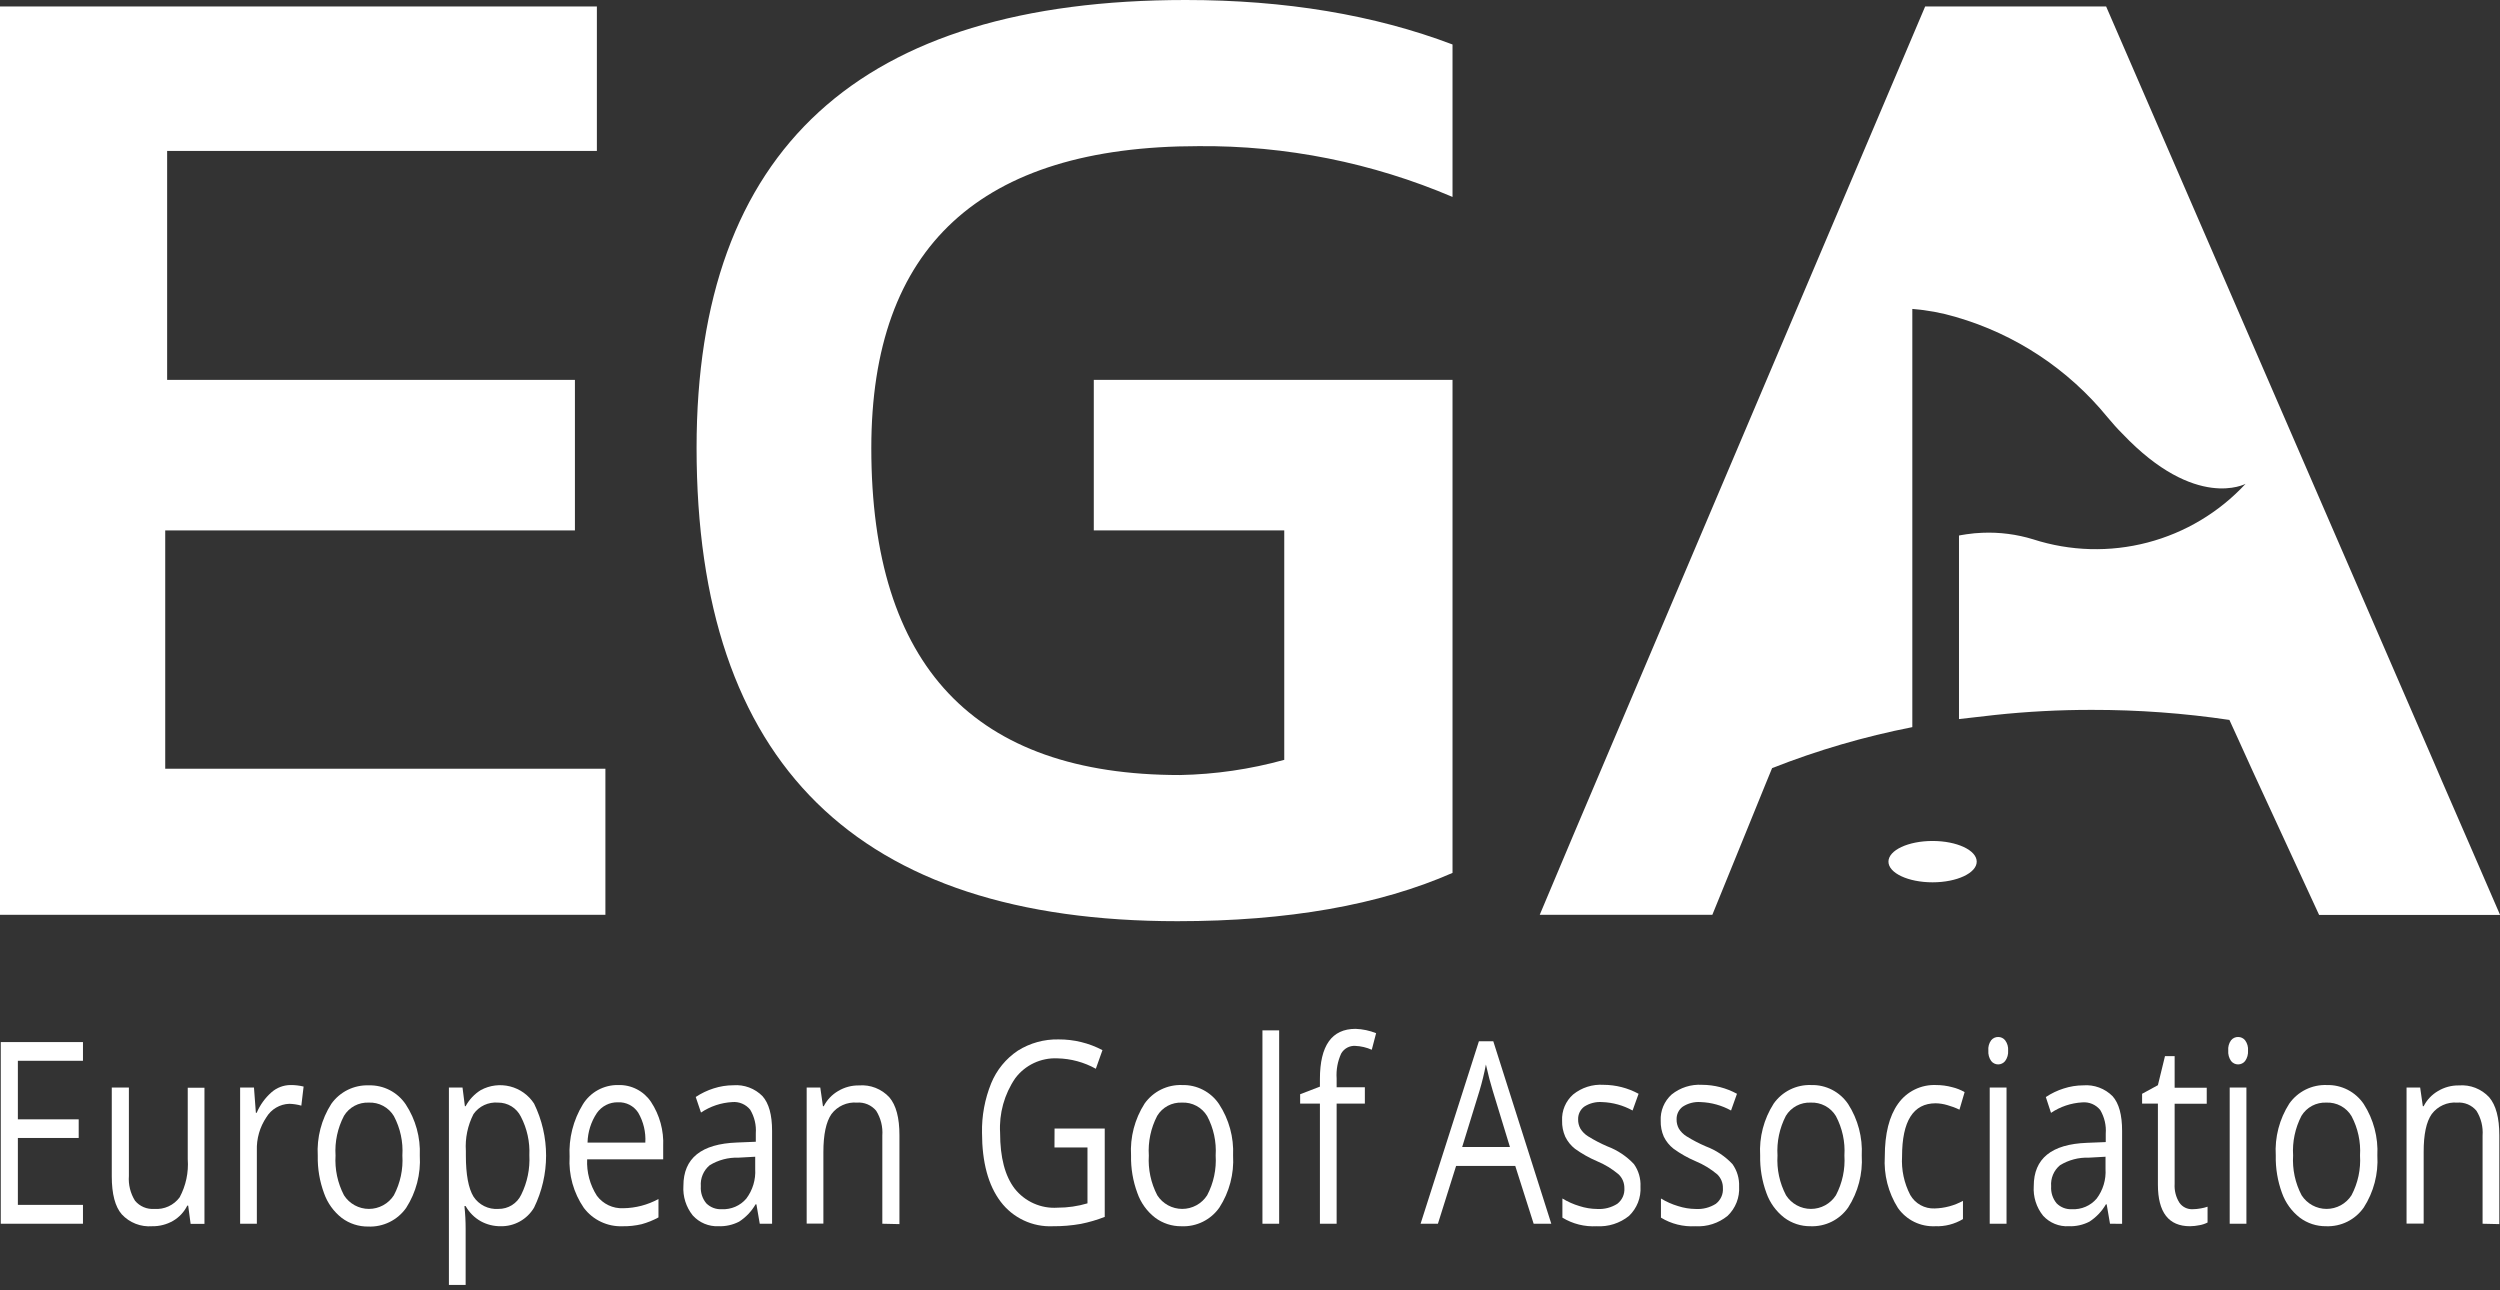 <svg width="124" height="64" viewBox="0 0 124 64" fill="none" xmlns="http://www.w3.org/2000/svg">
<rect x="0" y="0" width="124" height="64" fill="#333333" stroke="none"/>
<g clip-path="url(#clip0_2458_10205)">
<path d="M4.115 60.697H0.038V51.687H4.115V52.615H0.886V55.519H3.903V56.443H0.886V59.762H4.115V60.697Z" fill="white"/>
<path d="M6.393 53.942V58.325C6.361 58.758 6.468 59.19 6.698 59.558C6.813 59.696 6.96 59.805 7.126 59.875C7.292 59.946 7.473 59.975 7.652 59.962C7.894 59.981 8.137 59.938 8.357 59.837C8.578 59.736 8.769 59.58 8.912 59.385C9.221 58.807 9.36 58.153 9.312 57.499V53.95H10.141V60.705H9.455L9.334 59.799H9.289C9.133 60.114 8.888 60.377 8.584 60.554C8.27 60.734 7.913 60.827 7.55 60.821C7.271 60.843 6.99 60.802 6.729 60.7C6.467 60.598 6.233 60.439 6.042 60.233C5.71 59.856 5.544 59.219 5.544 58.347V53.942H6.393Z" fill="white"/>
<path d="M14.403 53.818C14.624 53.816 14.845 53.841 15.059 53.893L14.946 54.84C14.751 54.784 14.549 54.754 14.346 54.749C14.117 54.757 13.894 54.822 13.696 54.938C13.499 55.053 13.333 55.217 13.215 55.413C12.885 55.902 12.719 56.483 12.74 57.073V60.697H11.91V53.942H12.597L12.691 55.194H12.732C12.898 54.804 13.15 54.456 13.468 54.176C13.727 53.949 14.059 53.822 14.403 53.818Z" fill="white"/>
<path d="M20.822 57.314C20.877 58.229 20.641 59.137 20.147 59.909C19.936 60.209 19.652 60.452 19.323 60.614C18.993 60.776 18.628 60.853 18.261 60.837C17.79 60.842 17.33 60.693 16.952 60.41C16.549 60.095 16.244 59.671 16.074 59.188C15.854 58.594 15.748 57.963 15.761 57.329C15.708 56.421 15.943 55.52 16.432 54.753C16.642 54.457 16.922 54.218 17.247 54.057C17.572 53.897 17.933 53.82 18.295 53.833C18.655 53.824 19.011 53.905 19.331 54.07C19.65 54.235 19.923 54.478 20.124 54.776C20.617 55.528 20.861 56.416 20.822 57.314ZM16.643 57.314C16.601 57.997 16.746 58.679 17.062 59.286C17.195 59.494 17.378 59.664 17.594 59.782C17.81 59.9 18.053 59.962 18.299 59.962C18.545 59.962 18.787 59.9 19.003 59.782C19.22 59.664 19.403 59.494 19.536 59.286C19.855 58.68 20.001 57.998 19.958 57.314C20.001 56.635 19.855 55.958 19.536 55.357C19.408 55.144 19.224 54.969 19.005 54.852C18.786 54.734 18.54 54.678 18.291 54.689C18.046 54.678 17.803 54.733 17.586 54.848C17.37 54.964 17.189 55.135 17.062 55.345C16.745 55.951 16.6 56.632 16.643 57.314Z" fill="white"/>
<path d="M24.831 60.821C24.488 60.824 24.151 60.74 23.85 60.576C23.534 60.399 23.273 60.138 23.096 59.822H23.036C23.076 60.198 23.096 60.575 23.096 60.953V63.733H22.266V53.942H22.941L23.058 54.866H23.096C23.273 54.538 23.533 54.262 23.85 54.067C24.294 53.827 24.812 53.763 25.301 53.887C25.791 54.011 26.215 54.315 26.49 54.738C26.882 55.542 27.086 56.424 27.086 57.318C27.086 58.212 26.882 59.094 26.49 59.897C26.32 60.184 26.077 60.421 25.785 60.584C25.494 60.746 25.165 60.828 24.831 60.821ZM24.703 54.689C24.468 54.669 24.231 54.712 24.018 54.811C23.804 54.911 23.62 55.066 23.485 55.259C23.197 55.822 23.066 56.453 23.107 57.084V57.314C23.107 58.261 23.236 58.943 23.485 59.351C23.617 59.554 23.802 59.718 24.019 59.825C24.237 59.933 24.48 59.98 24.721 59.962C24.958 59.965 25.191 59.901 25.391 59.776C25.592 59.651 25.752 59.47 25.853 59.256C26.153 58.649 26.292 57.975 26.256 57.299C26.287 56.634 26.141 55.973 25.834 55.383C25.73 55.173 25.568 54.996 25.368 54.873C25.168 54.751 24.937 54.687 24.703 54.689Z" fill="white"/>
<path d="M30.877 60.822C30.507 60.836 30.139 60.76 29.805 60.601C29.47 60.442 29.179 60.205 28.957 59.909C28.447 59.166 28.199 58.274 28.252 57.374C28.204 56.463 28.433 55.559 28.908 54.78C29.091 54.481 29.35 54.235 29.657 54.066C29.965 53.898 30.311 53.812 30.662 53.818C30.982 53.808 31.3 53.879 31.585 54.026C31.87 54.172 32.113 54.389 32.291 54.655C32.72 55.307 32.931 56.078 32.894 56.858V57.503H29.123C29.092 58.14 29.261 58.772 29.605 59.309C29.756 59.511 29.953 59.673 30.181 59.781C30.408 59.889 30.659 59.939 30.91 59.928C31.522 59.921 32.123 59.764 32.66 59.471V60.384C32.396 60.528 32.117 60.64 31.827 60.72C31.516 60.793 31.196 60.828 30.877 60.822ZM30.65 54.674C30.446 54.669 30.243 54.715 30.061 54.808C29.879 54.901 29.722 55.038 29.605 55.206C29.314 55.641 29.154 56.15 29.142 56.673H32.008C32.039 56.155 31.917 55.64 31.657 55.191C31.549 55.024 31.4 54.888 31.223 54.797C31.046 54.707 30.849 54.664 30.65 54.674Z" fill="white"/>
<path d="M37.684 60.697L37.518 59.735H37.476C37.276 60.083 36.996 60.378 36.658 60.595C36.343 60.756 35.993 60.834 35.64 60.821C35.4 60.832 35.162 60.789 34.941 60.697C34.719 60.604 34.522 60.464 34.361 60.286C34.028 59.871 33.862 59.346 33.897 58.815C33.897 57.45 34.784 56.734 36.556 56.669L37.488 56.631V56.213C37.518 55.802 37.42 55.393 37.209 55.04C37.103 54.91 36.967 54.807 36.812 54.741C36.658 54.675 36.49 54.649 36.322 54.663C35.767 54.693 35.23 54.873 34.769 55.183L34.508 54.41C34.784 54.227 35.083 54.084 35.398 53.984C35.712 53.883 36.038 53.831 36.368 53.829C36.634 53.808 36.903 53.845 37.153 53.938C37.404 54.031 37.632 54.178 37.82 54.369C38.136 54.723 38.295 55.296 38.295 56.088V60.697H37.684ZM35.798 59.977C36.028 59.988 36.257 59.946 36.468 59.856C36.679 59.765 36.867 59.627 37.016 59.452C37.333 59.032 37.49 58.511 37.458 57.985V57.374L36.628 57.42C36.125 57.403 35.628 57.534 35.199 57.797C35.048 57.923 34.929 58.084 34.853 58.266C34.777 58.448 34.745 58.645 34.761 58.842C34.739 59.148 34.837 59.45 35.033 59.686C35.134 59.786 35.255 59.864 35.388 59.914C35.521 59.964 35.664 59.985 35.806 59.977H35.798Z" fill="white"/>
<path d="M43.763 60.697V56.326C43.795 55.893 43.688 55.461 43.458 55.093C43.342 54.954 43.195 54.845 43.028 54.774C42.861 54.704 42.68 54.675 42.5 54.689C42.259 54.67 42.017 54.712 41.797 54.812C41.576 54.911 41.385 55.065 41.24 55.259C40.974 55.643 40.84 56.272 40.84 57.144V60.69H40.011V53.942H40.686L40.818 54.866H40.859C41.021 54.551 41.27 54.29 41.576 54.112C41.886 53.927 42.241 53.832 42.602 53.837C42.881 53.814 43.163 53.855 43.424 53.957C43.685 54.059 43.92 54.219 44.11 54.425C44.447 54.817 44.614 55.446 44.612 56.311V60.716L43.763 60.697Z" fill="white"/>
<path d="M52.306 55.975H54.795V60.358C54.411 60.508 54.015 60.624 53.611 60.705C53.153 60.786 52.688 60.825 52.223 60.821C51.724 60.844 51.228 60.745 50.777 60.532C50.325 60.32 49.932 60.001 49.632 59.603C49.018 58.791 48.71 57.653 48.708 56.19C48.691 55.347 48.847 54.509 49.164 53.727C49.434 53.07 49.893 52.508 50.484 52.113C51.088 51.734 51.789 51.54 52.502 51.555C53.261 51.55 54.01 51.732 54.682 52.087L54.353 53.011C53.769 52.685 53.114 52.508 52.445 52.494C52.044 52.476 51.645 52.556 51.281 52.727C50.918 52.898 50.602 53.154 50.36 53.475C49.814 54.271 49.549 55.227 49.605 56.19C49.605 57.408 49.847 58.328 50.329 58.958C50.581 59.276 50.905 59.527 51.275 59.691C51.645 59.856 52.049 59.928 52.453 59.901C52.956 59.902 53.456 59.829 53.939 59.686V56.914H52.302L52.306 55.975Z" fill="white"/>
<path d="M61.161 57.314C61.214 58.224 60.976 59.128 60.482 59.894C60.272 60.195 59.988 60.438 59.659 60.6C59.329 60.763 58.963 60.839 58.596 60.822C58.126 60.827 57.667 60.677 57.291 60.395C56.887 60.081 56.582 59.657 56.413 59.173C56.193 58.578 56.087 57.948 56.1 57.314C56.047 56.406 56.282 55.505 56.771 54.738C56.981 54.442 57.261 54.203 57.586 54.042C57.911 53.882 58.272 53.804 58.634 53.818C58.994 53.809 59.35 53.89 59.669 54.055C59.989 54.22 60.262 54.462 60.463 54.761C60.959 55.517 61.203 56.411 61.161 57.314ZM56.982 57.314C56.94 57.997 57.085 58.679 57.401 59.286C57.534 59.494 57.717 59.664 57.933 59.782C58.149 59.9 58.392 59.962 58.638 59.962C58.884 59.962 59.126 59.9 59.342 59.782C59.559 59.664 59.742 59.494 59.875 59.286C60.194 58.68 60.34 57.998 60.297 57.314C60.34 56.635 60.194 55.958 59.875 55.357C59.746 55.143 59.562 54.968 59.343 54.851C59.123 54.733 58.875 54.677 58.627 54.689C58.381 54.678 58.138 54.733 57.921 54.848C57.705 54.964 57.524 55.135 57.397 55.345C57.081 55.951 56.938 56.632 56.982 57.314Z" fill="white"/>
<path d="M63.446 60.697H62.617V51.106H63.446V60.697Z" fill="white"/>
<path d="M67.697 54.738H66.297V60.697H65.468V54.738H64.487V54.274L65.468 53.897V53.52C65.468 51.861 66.057 51.031 67.237 51.031C67.586 51.043 67.93 51.116 68.255 51.246L68.04 52.068C67.781 51.953 67.504 51.888 67.222 51.876C67.082 51.867 66.942 51.898 66.819 51.965C66.696 52.032 66.594 52.131 66.524 52.253C66.346 52.64 66.268 53.065 66.297 53.49V53.927H67.697V54.738Z" fill="white"/>
<path d="M76.069 60.697L75.157 57.831H72.222L71.321 60.697H70.461L73.354 51.646H74.067L76.944 60.697H76.069ZM74.893 56.892L74.04 54.101C73.93 53.746 73.816 53.313 73.701 52.8C73.618 53.239 73.512 53.673 73.384 54.101L72.524 56.892H74.893Z" fill="white"/>
<path d="M81.368 58.853C81.385 59.122 81.343 59.392 81.245 59.644C81.146 59.895 80.994 60.122 80.799 60.309C80.347 60.673 79.775 60.856 79.196 60.821C78.599 60.855 78.005 60.707 77.495 60.395V59.445C77.76 59.607 78.045 59.733 78.343 59.822C78.626 59.914 78.921 59.962 79.218 59.965C79.57 59.987 79.92 59.897 80.218 59.709C80.336 59.618 80.43 59.499 80.492 59.363C80.553 59.227 80.579 59.077 80.569 58.928C80.57 58.803 80.546 58.678 80.498 58.562C80.45 58.446 80.379 58.341 80.289 58.253C79.965 57.979 79.6 57.756 79.207 57.593C78.822 57.429 78.457 57.222 78.117 56.978C77.914 56.819 77.751 56.615 77.638 56.383C77.527 56.132 77.472 55.861 77.48 55.587C77.468 55.343 77.51 55.099 77.605 54.874C77.7 54.649 77.844 54.448 78.027 54.286C78.451 53.942 78.99 53.771 79.535 53.807C80.143 53.809 80.74 53.962 81.274 54.252L80.976 55.081C80.513 54.825 79.996 54.682 79.467 54.663C79.152 54.64 78.838 54.72 78.573 54.893C78.477 54.966 78.4 55.061 78.348 55.17C78.296 55.279 78.272 55.398 78.275 55.519C78.271 55.681 78.31 55.841 78.389 55.983C78.484 56.136 78.613 56.265 78.766 56.36C79.073 56.551 79.395 56.719 79.728 56.861C80.228 57.049 80.679 57.35 81.044 57.74C81.273 58.064 81.388 58.456 81.368 58.853Z" fill="white"/>
<path d="M86.26 58.853C86.276 59.123 86.233 59.393 86.134 59.644C86.035 59.896 85.882 60.122 85.686 60.309C85.236 60.674 84.666 60.857 84.087 60.821C83.489 60.855 82.894 60.707 82.383 60.395V59.445C82.648 59.607 82.933 59.733 83.231 59.822C83.514 59.914 83.809 59.962 84.106 59.965C84.458 59.987 84.808 59.897 85.106 59.709C85.224 59.618 85.318 59.499 85.379 59.363C85.441 59.227 85.467 59.077 85.456 58.928C85.459 58.803 85.435 58.678 85.388 58.562C85.341 58.446 85.27 58.341 85.181 58.253C84.855 57.978 84.489 57.756 84.095 57.593C83.711 57.429 83.347 57.223 83.009 56.978C82.805 56.819 82.64 56.615 82.526 56.383C82.416 56.132 82.363 55.86 82.371 55.587C82.359 55.343 82.402 55.1 82.496 54.875C82.59 54.65 82.733 54.449 82.914 54.286C83.34 53.944 83.878 53.773 84.423 53.807C85.028 53.809 85.623 53.962 86.154 54.252L85.86 55.081C85.397 54.825 84.88 54.682 84.351 54.663C84.037 54.64 83.725 54.721 83.461 54.893C83.364 54.965 83.286 55.06 83.234 55.169C83.181 55.278 83.156 55.398 83.159 55.519C83.155 55.681 83.194 55.841 83.273 55.983C83.368 56.136 83.497 56.265 83.65 56.36C83.957 56.551 84.279 56.718 84.612 56.861C85.113 57.049 85.565 57.35 85.931 57.74C86.161 58.065 86.276 58.456 86.26 58.853Z" fill="white"/>
<path d="M92.343 57.314C92.397 58.224 92.161 59.127 91.668 59.894C91.459 60.192 91.179 60.434 90.853 60.596C90.526 60.758 90.165 60.835 89.801 60.821C89.331 60.827 88.872 60.677 88.496 60.395C88.091 60.08 87.785 59.656 87.614 59.173C87.395 58.578 87.29 57.948 87.304 57.314C87.25 56.406 87.485 55.504 87.975 54.738C88.184 54.442 88.464 54.203 88.788 54.042C89.113 53.882 89.473 53.804 89.835 53.818C90.195 53.808 90.552 53.89 90.872 54.054C91.192 54.219 91.466 54.462 91.668 54.761C92.154 55.52 92.39 56.413 92.343 57.314ZM88.164 57.314C88.122 57.998 88.268 58.68 88.587 59.286C88.72 59.494 88.903 59.664 89.119 59.782C89.335 59.9 89.577 59.962 89.823 59.962C90.07 59.962 90.312 59.9 90.528 59.782C90.744 59.664 90.927 59.494 91.061 59.286C91.38 58.68 91.526 57.998 91.483 57.314C91.526 56.635 91.379 55.958 91.061 55.357C90.932 55.143 90.748 54.969 90.528 54.851C90.308 54.734 90.061 54.678 89.812 54.689C89.567 54.678 89.323 54.733 89.106 54.848C88.889 54.964 88.707 55.135 88.579 55.345C88.265 55.952 88.122 56.632 88.164 57.314Z" fill="white"/>
<path d="M95.982 60.821C95.624 60.837 95.267 60.763 94.944 60.605C94.622 60.447 94.345 60.21 94.138 59.916C93.657 59.155 93.429 58.262 93.486 57.363C93.486 56.232 93.704 55.36 94.146 54.742C94.358 54.443 94.641 54.201 94.971 54.04C95.3 53.878 95.665 53.802 96.031 53.818C96.299 53.818 96.565 53.853 96.823 53.923C97.042 53.974 97.251 54.057 97.445 54.169L97.189 55.04C96.996 54.946 96.796 54.871 96.589 54.814C96.402 54.758 96.208 54.727 96.012 54.723C94.899 54.723 94.342 55.603 94.342 57.363C94.303 58.024 94.444 58.684 94.749 59.271C94.87 59.483 95.046 59.656 95.259 59.774C95.472 59.892 95.713 59.949 95.956 59.939C96.448 59.928 96.931 59.799 97.363 59.562V60.467C96.947 60.717 96.467 60.84 95.982 60.821Z" fill="white"/>
<path d="M98.622 52.109C98.605 51.927 98.654 51.745 98.762 51.597C98.804 51.545 98.858 51.503 98.918 51.475C98.979 51.447 99.046 51.433 99.112 51.434C99.179 51.434 99.244 51.449 99.303 51.477C99.363 51.506 99.415 51.548 99.456 51.6C99.565 51.747 99.617 51.928 99.603 52.109C99.617 52.294 99.565 52.477 99.456 52.626C99.414 52.679 99.362 52.721 99.302 52.75C99.242 52.78 99.176 52.795 99.109 52.795C99.042 52.795 98.976 52.78 98.916 52.75C98.856 52.721 98.803 52.679 98.762 52.626C98.657 52.475 98.608 52.293 98.622 52.109ZM99.524 60.697H98.69V53.942H99.524V60.697Z" fill="white"/>
<path d="M104.656 60.697L104.491 59.735H104.453C104.252 60.083 103.971 60.377 103.634 60.595C103.32 60.756 102.969 60.834 102.616 60.821C102.378 60.835 102.14 60.795 101.918 60.705C101.697 60.615 101.499 60.477 101.338 60.301C101.004 59.886 100.839 59.361 100.874 58.83C100.874 57.465 101.754 56.75 103.514 56.684L104.445 56.647V56.228C104.476 55.818 104.38 55.408 104.17 55.055C104.064 54.924 103.927 54.821 103.772 54.755C103.617 54.69 103.448 54.663 103.28 54.678C102.726 54.709 102.19 54.889 101.73 55.198L101.473 54.414C101.748 54.23 102.048 54.087 102.363 53.988C102.675 53.887 103.001 53.835 103.329 53.833C103.596 53.811 103.865 53.849 104.116 53.942C104.368 54.035 104.596 54.182 104.785 54.372C105.101 54.727 105.256 55.3 105.256 56.092V60.701L104.656 60.697ZM102.771 59.977C103.001 59.988 103.231 59.947 103.443 59.856C103.654 59.766 103.843 59.627 103.993 59.452C104.31 59.032 104.466 58.511 104.434 57.985V57.374L103.604 57.42C103.101 57.402 102.604 57.533 102.175 57.797C102.023 57.923 101.904 58.084 101.828 58.266C101.752 58.447 101.721 58.645 101.737 58.842C101.716 59.148 101.813 59.45 102.009 59.686C102.108 59.785 102.228 59.863 102.359 59.913C102.49 59.963 102.63 59.984 102.771 59.977Z" fill="white"/>
<path d="M108.745 59.977C108.888 59.976 109.03 59.962 109.171 59.935C109.281 59.916 109.389 59.889 109.495 59.852V60.637C109.37 60.7 109.237 60.745 109.099 60.769C108.943 60.801 108.784 60.819 108.624 60.821C107.563 60.821 107.032 60.133 107.032 58.755V54.738H106.248V54.252L107.032 53.825L107.383 52.385H107.862V53.95H109.454V54.746H107.862V58.721C107.841 59.05 107.924 59.377 108.1 59.656C108.172 59.759 108.269 59.842 108.381 59.898C108.494 59.954 108.619 59.981 108.745 59.977Z" fill="white"/>
<path d="M110.521 52.109C110.504 51.927 110.553 51.745 110.661 51.597C110.703 51.545 110.756 51.503 110.817 51.475C110.878 51.447 110.944 51.433 111.011 51.434C111.078 51.434 111.144 51.449 111.204 51.477C111.264 51.506 111.317 51.548 111.358 51.6C111.466 51.747 111.517 51.928 111.502 52.109C111.515 52.293 111.464 52.476 111.358 52.626C111.317 52.679 111.264 52.721 111.203 52.751C111.143 52.78 111.076 52.795 111.009 52.795C110.942 52.795 110.876 52.78 110.816 52.751C110.755 52.721 110.702 52.679 110.661 52.626C110.556 52.475 110.506 52.293 110.521 52.109ZM111.422 60.697H110.593V53.942H111.422V60.697Z" fill="white"/>
<path d="M117.917 57.314C117.971 58.224 117.735 59.127 117.242 59.894C117.033 60.192 116.753 60.434 116.427 60.596C116.1 60.758 115.739 60.835 115.375 60.821C114.905 60.827 114.446 60.677 114.07 60.395C113.665 60.08 113.359 59.656 113.187 59.173C112.969 58.578 112.864 57.948 112.878 57.314C112.824 56.406 113.059 55.504 113.549 54.738C113.758 54.442 114.038 54.203 114.362 54.042C114.687 53.882 115.047 53.804 115.409 53.818C115.769 53.808 116.126 53.89 116.446 54.054C116.766 54.219 117.04 54.462 117.242 54.761C117.728 55.52 117.964 56.413 117.917 57.314ZM113.738 57.314C113.696 57.998 113.842 58.68 114.16 59.286C114.294 59.494 114.477 59.664 114.693 59.782C114.909 59.9 115.151 59.962 115.397 59.962C115.644 59.962 115.886 59.9 116.102 59.782C116.318 59.664 116.501 59.494 116.634 59.286C116.954 58.68 117.1 57.998 117.057 57.314C117.1 56.635 116.953 55.958 116.634 55.357C116.506 55.143 116.322 54.969 116.102 54.851C115.882 54.734 115.635 54.678 115.386 54.689C115.141 54.678 114.896 54.733 114.679 54.848C114.462 54.964 114.281 55.135 114.153 55.345C113.839 55.952 113.695 56.632 113.738 57.314Z" fill="white"/>
<path d="M123.136 60.697V56.326C123.168 55.893 123.061 55.461 122.831 55.093C122.715 54.954 122.568 54.845 122.401 54.774C122.234 54.704 122.053 54.675 121.873 54.689C121.632 54.67 121.39 54.712 121.17 54.812C120.949 54.911 120.758 55.065 120.613 55.259C120.344 55.643 120.211 56.272 120.214 57.144V60.69H119.365V53.942H120.04L120.172 54.866H120.214C120.375 54.551 120.624 54.29 120.93 54.112C121.24 53.927 121.595 53.832 121.956 53.837C122.236 53.814 122.517 53.855 122.778 53.957C123.04 54.059 123.274 54.219 123.464 54.425C123.799 54.817 123.966 55.446 123.966 56.311V60.716L123.136 60.697Z" fill="white"/>
<path d="M29.605 0.321V7.486H8.29V18.842H28.516V26.309H8.195V38.129H30.028V45.374H0V0.321H29.605Z" fill="white"/>
<path d="M59.445 7.249C63.774 7.212 68.063 8.069 72.045 9.768V2.206C68.161 0.735 63.749 0 58.811 0C42.639 0 34.552 7.405 34.55 22.214C34.55 37.865 42.501 45.691 58.404 45.691C63.865 45.691 68.412 44.892 72.045 43.296V18.842H54.252V26.309H63.699V37.688C62.014 38.155 60.277 38.408 58.528 38.442C48.321 38.442 43.217 33.036 43.217 22.225C43.217 12.243 48.626 7.251 59.445 7.249Z" fill="white"/>
<path d="M95.854 41.712C94.647 41.712 93.667 42.172 93.667 42.738C93.667 43.303 94.647 43.763 95.854 43.763C97.061 43.763 98.045 43.303 98.045 42.738C98.045 42.172 97.065 41.712 95.854 41.712Z" fill="white"/>
<path d="M122.559 42.047L121.126 38.751L120.7 37.759L104.464 0.321H95.488L78.049 41.391L76.371 45.374H84.932L86.648 41.161L87.568 38.898L87.896 38.099C90.148 37.212 92.476 36.532 94.851 36.066V15.323C95.583 15.38 96.308 15.514 97.012 15.723C99.962 16.576 102.582 18.307 104.524 20.686C104.777 20.988 105.022 21.267 105.279 21.52C108.911 25.34 111.381 23.997 111.381 23.997C110.07 25.412 108.382 26.422 106.516 26.91C104.65 27.398 102.683 27.343 100.847 26.751C100.031 26.5 99.178 26.39 98.324 26.426C98.063 26.435 97.802 26.459 97.544 26.498C97.31 26.532 97.166 26.562 97.166 26.562V33.09V35.666L98.954 35.462C100.551 35.292 102.156 35.208 103.763 35.21C106.043 35.207 108.321 35.373 110.578 35.708L110.992 36.613L111.747 38.276L115.028 45.381H124.004L122.559 42.047Z" fill="white"/>
</g>
<defs>
<clipPath id="clip0_2458_10205">
<rect width="124" height="63.729" fill="white"/>
</clipPath>
</defs>
</svg>
